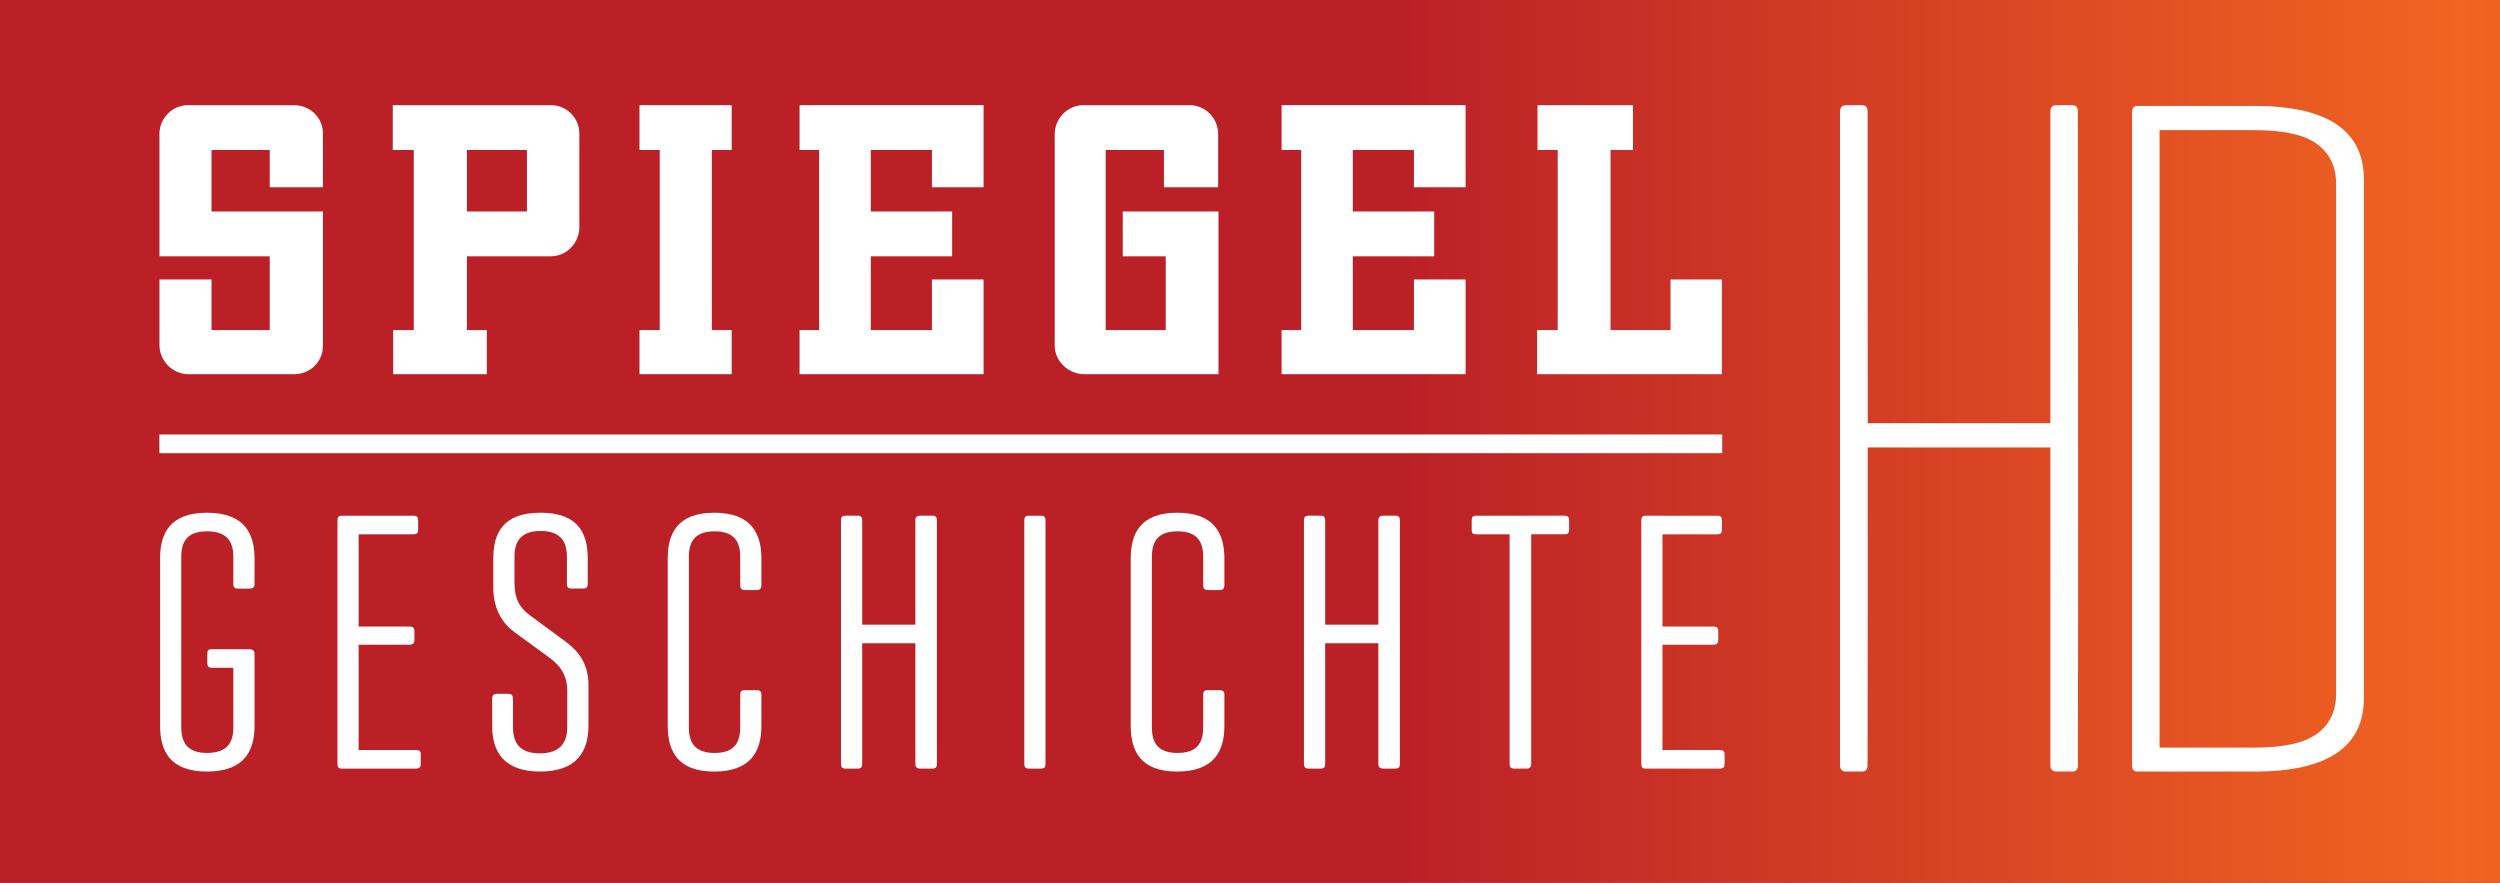 <?xml version="1.0"?>
<svg xmlns="http://www.w3.org/2000/svg" height="211.84" width="600" version="1.1" viewBox="0 0 158.75 56.049">
  <rect x="0" y="0" width="158.75" height="56.049" fill="#333333" stroke="none"/>
  <defs>
    <linearGradient id="a" gradientUnits="userSpaceOnUse" gradientTransform="matrix(158.76 0 0 125.9 -0 28.016)" x1="0" x2="1" y1="0" y2="0">
      <stop stop-color="#bc2027" offset="0"/>
      <stop stop-color="#bc2027" offset=".561"/>
      <stop stop-color="#f16421" offset=".98"/>
      <stop stop-color="#f16120" offset="1"/>
    </linearGradient>
  </defs>
  <path d="m0 56.05h158.75v-56.05h-158.75z" stroke-width=".891" fill="url(#a)"/>
  <g fill="#fff">
    <path d="m117.23 6.678c-0.259 0-0.389 0.134-0.389 0.404v41.508c0 0.27 0.13 0.404 0.389 0.404h1.004c0.238 0 0.356-0.134 0.356-0.404 0.013-6.854 0.013-13.573 0.009-20.176h11.6v20.176c0 0.27 0.13 0.404 0.389 0.404h1.004c0.237 0 0.356-0.134 0.356-0.404 0.031-14.411-0.004-28.311 0-41.508 0-0.27-0.119-0.404-0.356-0.404h-1.004c-0.259 0-0.389 0.134-0.389 0.404v19.793h-11.597c-0.004-6.746-0.013-13.359-0.009-19.793 0-0.27-0.119-0.404-0.356-0.404z"/>
    <path d="m135.74 6.726c-0.237 0-0.356 0.135-0.356 0.405v41.458c0 0.27 0.119 0.405 0.356 0.405h7.438c4.621 0 6.931-1.56 6.931-4.68v-32.907c0-3.12-2.31-4.681-6.931-4.681h-7.438zm1.393 1.539h6.045c1.846 0 3.169 0.297 3.968 0.891 0.799 0.594 1.198 1.436 1.198 2.527v32.372c0 1.091-0.399 1.933-1.198 2.527-0.799 0.594-2.121 0.891-3.968 0.891h-6.045v-39.208z"/>
    <g>
      <path d="m15.809 41.225c0.214 0 0.354 0.07 0.354 0.284v4.58c0 1.605-0.661 2.905-3.023 2.905-2.34 0-2.975-1.299-2.975-2.905v-10.626c0-1.605 0.635-2.905 2.975-2.905 2.362 0 3.023 1.299 3.023 2.905v1.628c0 0.188-0.096 0.284-0.306 0.284h-0.756c-0.214 0-0.284-0.096-0.284-0.284v-1.724c0-0.945-0.377-1.628-1.676-1.628-1.277 0-1.631 0.683-1.631 1.628v10.817c0 0.919 0.354 1.628 1.631 1.628 1.299 0 1.676-0.683 1.676-1.605v-3.802h-1.369c-0.188 0-0.284-0.096-0.284-0.306v-0.591c0-0.214 0.073-0.284 0.284-0.284z"/>
      <path d="m21.688 48.805c-0.188 0-0.259-0.096-0.259-0.306v-15.446c0-0.211 0.07-0.306 0.281-0.306h4.536c0.211 0 0.306 0.07 0.306 0.306v0.591c0 0.214-0.096 0.284-0.306 0.284h-3.473v5.857h3.237c0.214 0 0.306 0.093 0.306 0.306v0.543c0 0.214-0.093 0.306-0.306 0.306h-3.237v6.684h3.639c0.211 0 0.306 0.07 0.306 0.284v0.591c0 0.236-0.096 0.306-0.306 0.306z"/>
      <path d="m35.999 35.344c0-0.922-0.377-1.628-1.676-1.628-1.277 0-1.653 0.705-1.653 1.628v1.628c0 1.063 0.329 1.631 1.015 2.126l2.148 1.583c0.709 0.52 1.535 1.277 1.535 2.834v2.573c0 1.609-0.731 2.905-3.071 2.905-2.337 0-3.045-1.296-3.045-2.905v-1.698c0-0.236 0.093-0.332 0.284-0.332h0.753c0.192 0 0.284 0.096 0.284 0.332v1.772c0 0.967 0.38 1.676 1.701 1.676s1.746-0.709 1.746-1.676v-2.292c0-1.015-0.472-1.631-1.155-2.126l-2.172-1.583c-0.756-0.543-1.369-1.44-1.369-2.857v-1.842c0-1.605 0.613-2.905 3-2.905 2.384 0 2.997 1.299 2.997 2.905v1.605c0 0.214-0.07 0.306-0.306 0.306h-0.732c-0.214 0-0.284-0.093-0.284-0.306z"/>
      <path d="m48.349 46.089c0 1.605-0.661 2.905-3 2.905-2.314 0-2.949-1.299-2.949-2.905v-10.626c0-1.605 0.635-2.905 2.949-2.905 2.34 0 3 1.299 3 2.905v1.676c0 0.236-0.096 0.332-0.306 0.332h-0.734c-0.21 0-0.306-0.096-0.306-0.332v-1.772c0-0.945-0.354-1.628-1.628-1.628-1.277 0-1.631 0.683-1.631 1.628v10.817c0 0.945 0.354 1.628 1.631 1.628 1.274 0 1.628-0.683 1.628-1.628v-2.078c0-0.192 0.073-0.284 0.306-0.284h0.734c0.21 0 0.306 0.093 0.306 0.284z"/>
      <path d="m54.749 39.666h3.377v-6.614c0-0.211 0.096-0.306 0.306-0.306h0.779c0.214 0 0.284 0.096 0.284 0.306v15.446c0 0.214-0.07 0.306-0.284 0.306h-0.779c-0.21 0-0.306-0.093-0.306-0.306v-7.651h-3.377v7.651c0 0.214-0.07 0.306-0.284 0.306h-0.779c-0.214 0-0.284-0.093-0.284-0.306v-15.446c0-0.211 0.07-0.306 0.284-0.306h0.779c0.214 0 0.284 0.096 0.284 0.306z"/>
      <path d="m66.39 48.498c0 0.214-0.07 0.306-0.284 0.306h-0.779c-0.214 0-0.284-0.093-0.284-0.306v-15.445c0-0.211 0.07-0.306 0.284-0.306h0.779c0.214 0 0.284 0.096 0.284 0.306z"/>
      <path d="m77.749 46.089c0 1.605-0.661 2.905-3 2.905-2.314 0-2.949-1.299-2.949-2.905v-10.626c0-1.605 0.635-2.905 2.949-2.905 2.34 0 3 1.299 3 2.905v1.676c0 0.236-0.096 0.332-0.306 0.332h-0.731c-0.214 0-0.309-0.096-0.309-0.332v-1.772c0-0.945-0.354-1.628-1.628-1.628-1.277 0-1.631 0.683-1.631 1.628v10.817c0 0.945 0.354 1.628 1.631 1.628 1.274 0 1.628-0.683 1.628-1.628v-2.078c0-0.192 0.073-0.284 0.309-0.284h0.731c0.21 0 0.306 0.093 0.306 0.284z"/>
      <path d="m84.148 39.666h3.377v-6.614c0-0.211 0.096-0.306 0.306-0.306h0.779c0.214 0 0.284 0.096 0.284 0.306v15.446c0 0.214-0.07 0.306-0.284 0.306h-0.779c-0.21 0-0.306-0.093-0.306-0.306v-7.651h-3.377v7.651c0 0.214-0.07 0.306-0.284 0.306h-0.779c-0.21 0-0.284-0.093-0.284-0.306v-15.446c0-0.211 0.073-0.306 0.284-0.306h0.779c0.214 0 0.284 0.096 0.284 0.306z"/>
      <path d="m99.332 32.746c0.214 0 0.306 0.07 0.306 0.306v0.591c0 0.214-0.093 0.284-0.306 0.284h-2.1v14.573c0 0.214-0.096 0.306-0.284 0.306h-0.779c-0.236 0-0.309-0.093-0.309-0.306v-14.571h-2.123c-0.214 0-0.284-0.07-0.284-0.284v-0.591c0-0.236 0.07-0.306 0.284-0.306z"/>
      <path d="m104.48 48.805c-0.189 0-0.258-0.096-0.258-0.306v-15.446c0-0.211 0.07-0.306 0.281-0.306h4.536c0.214 0 0.306 0.07 0.306 0.306v0.591c0 0.214-0.093 0.284-0.306 0.284h-3.473v5.857h3.237c0.214 0 0.306 0.093 0.306 0.306v0.543c0 0.214-0.093 0.306-0.306 0.306h-3.237v6.684h3.639c0.21 0 0.306 0.07 0.306 0.284v0.591c0 0.236-0.096 0.306-0.306 0.306z"/>
      <path d="m109.36 28.779h-99.24v-1.191h99.243z"/>
      <path d="m18.667 6.678h-6.729c-0.986 0-1.813 0.827-1.813 1.813v7.785h7.003v4.683h-3.696v-3.214h-3.307v4.156c0 1.009 0.827 1.861 1.839 1.861h6.725c1.012 0 1.816-0.804 1.816-1.791v-8.543h-7.073v-3.903h3.696v2.365h3.377v-3.422c0-1.009-0.83-1.791-1.839-1.791"/>
      <path d="m33.46 13.429h-3.811v-3.904h3.811zm1.516-6.751h-10.035v2.847h1.334v11.433h-1.309v2.803h5.947v-2.803h-1.264v-4.683h5.327c1.009 0 1.813-0.849 1.813-1.861v-5.924c0-1.009-0.804-1.813-1.813-1.813"/>
      <path d="m40.608 6.678v2.847h1.286v11.433h-1.286v2.803h5.854v-2.803h-1.26v-11.433h1.261v-2.847h-3.843z"/>
      <path d="m51.58 6.678h-0.808v2.847h1.242v11.433h-1.242v2.803h11.686v-6.017h-3.281v3.214h-3.881v-4.683h5.165v-2.847h-5.165v-3.903h3.881v2.365h3.281v-5.213h-9.675z"/>
      <path d="m72.224 13.429h-0.929v2.847h2.729v4.683h-3.811v-11.433h3.696v2.365h3.444v-3.374c0-1.012-0.804-1.839-1.813-1.839h-6.751c-0.456 0-0.865 0.176-1.184 0.456-0.383 0.335-0.629 0.827-0.629 1.382v13.454c0 0.523 0.252 0.993 0.629 1.321 0.335 0.287 0.769 0.469 1.232 0.469h8.538v-10.332h-4.073z"/>
      <path d="m81.381 6.678v2.847h1.242v11.433h-1.242v2.803h11.686v-6.017h-3.281v3.214h-3.882v-4.683h5.168v-2.847h-5.168v-3.903h3.881v2.365h3.281v-5.213h-9.675z"/>
      <path d="m106.08 17.745v3.214h-3.811v-11.433h1.424v-2.847h-6.061v2.847h1.283v11.433h-1.309v2.803h11.734v-6.017h-1.248z"/>
    </g>
  </g>
</svg>
